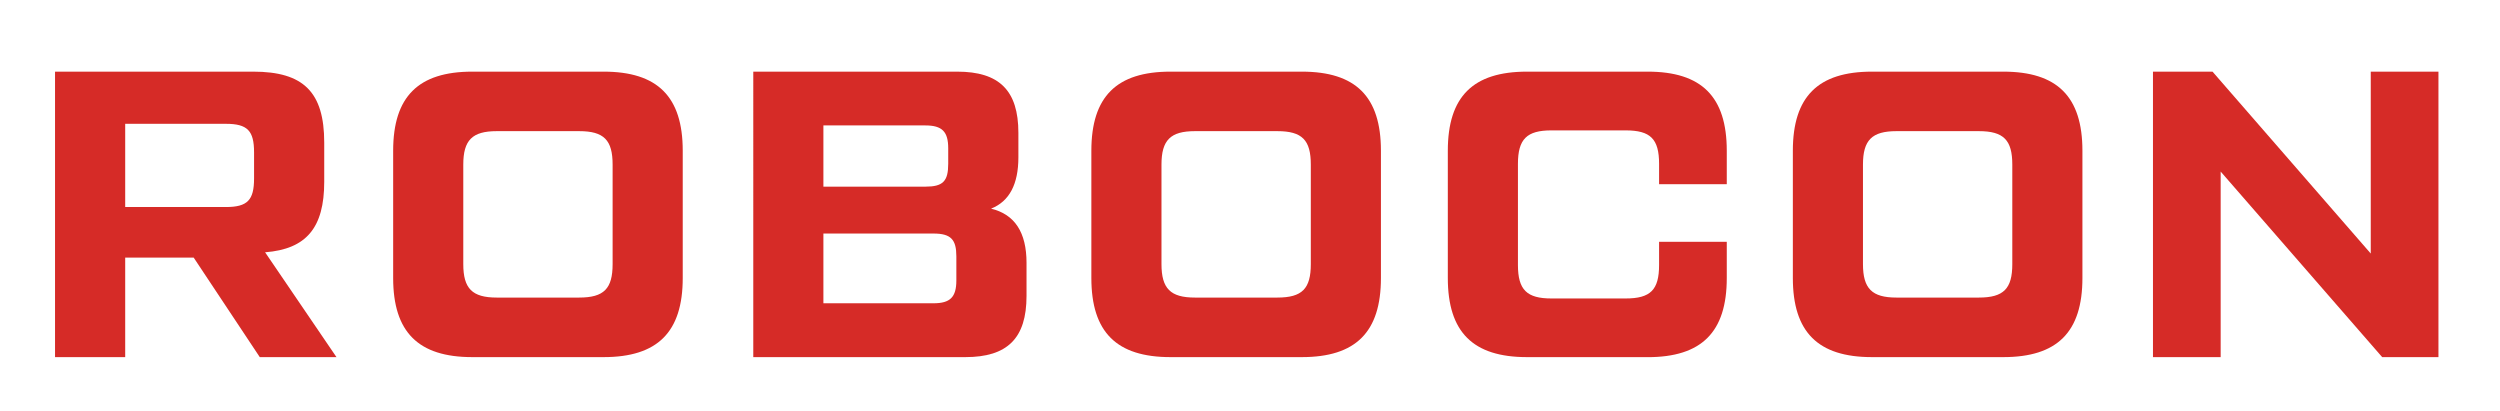 <?xml version="1.0" encoding="UTF-8"?>
<svg id="Layer_1" data-name="Layer 1" xmlns="http://www.w3.org/2000/svg" viewBox="0 0 525.17 86.39">
  <defs>
    <style>
      .cls-1 {
        fill: #d62b27;
        stroke-width: 0px;
      }
    </style>
  </defs>
  <path class="cls-1" d="m70.68,75.02h-16.11l-13.88-20.9h-14.39v20.9h-14.74V15.05h41.64c10.54,0,14.91,4.28,14.91,14.91v8.22c0,9.68-3.77,14.14-12.42,14.82l14.99,22.02ZM26.3,26.01v17.48h21.16c4.54,0,5.91-1.46,5.91-6v-5.48c0-4.54-1.37-6-5.91-6h-21.16Z"/>
  <path class="cls-1" d="m99.21,75.02c-11.31,0-16.62-5.23-16.62-16.62v-26.73c0-11.39,5.31-16.62,16.62-16.62h27.59c11.31,0,16.62,5.23,16.62,16.62v26.73c0,11.39-5.31,16.62-16.62,16.62h-27.59Zm22.45-12.51c5.23,0,7.03-1.88,7.03-7.03v-20.9c0-5.14-1.8-7.03-7.03-7.03h-17.31c-5.14,0-7.03,1.88-7.03,7.03v20.9c0,5.14,1.88,7.03,7.03,7.03h17.31Z"/>
  <path class="cls-1" d="m215.64,55.23v6.94c0,8.91-4.03,12.85-12.85,12.85h-44.55V15.05h42.84c8.82,0,12.85,3.94,12.85,12.85v5.14c0,5.65-1.88,9.25-5.74,10.79,4.97,1.2,7.45,4.97,7.45,11.39Zm-42.67-28.87v12.85h21.42c3.68,0,4.8-1.11,4.8-4.8v-3.26c0-3.51-1.29-4.8-4.8-4.8h-21.42Zm27.93,27.5c0-3.51-1.11-4.8-4.8-4.8h-23.13v14.65h23.13c3.51,0,4.8-1.29,4.8-4.8v-5.05Z"/>
  <path class="cls-1" d="m245.88,75.02c-11.31,0-16.62-5.23-16.62-16.62v-26.73c0-11.39,5.31-16.62,16.62-16.62h27.59c11.31,0,16.62,5.23,16.62,16.62v26.73c0,11.39-5.31,16.62-16.62,16.62h-27.59Zm22.45-12.51c5.23,0,7.03-1.88,7.03-7.03v-20.9c0-5.14-1.8-7.03-7.03-7.03h-17.31c-5.14,0-7.03,1.88-7.03,7.03v20.9c0,5.14,1.88,7.03,7.03,7.03h17.31Z"/>
  <path class="cls-1" d="m320.76,75.02c-11.31,0-16.62-5.23-16.62-16.62v-26.73c0-11.39,5.31-16.62,16.62-16.62h25.36c11.31,0,16.62,5.23,16.62,16.62v7.03h-14.22v-4.28c0-5.23-1.8-7.03-7.03-7.03h-15.59c-5.14,0-7.03,1.8-7.03,7.03v21.25c0,5.23,1.88,7.03,7.03,7.03h15.59c5.23,0,7.03-1.8,7.03-7.03v-4.88h14.22v7.62c0,11.39-5.31,16.62-16.62,16.62h-25.36Z"/>
  <path class="cls-1" d="m393.24,75.02c-11.31,0-16.62-5.23-16.62-16.62v-26.73c0-11.39,5.31-16.62,16.62-16.62h27.59c11.31,0,16.62,5.23,16.62,16.62v26.73c0,11.39-5.31,16.62-16.62,16.62h-27.59Zm22.45-12.51c5.23,0,7.03-1.88,7.03-7.03v-20.9c0-5.14-1.8-7.03-7.03-7.03h-17.31c-5.14,0-7.03,1.88-7.03,7.03v20.9c0,5.14,1.89,7.03,7.03,7.03h17.31Z"/>
  <path class="cls-1" d="m498.02,15.05h14.22v59.97h-11.82l-33.93-38.98v38.98h-14.22V15.05h12.51l33.24,38.21V15.05Z"/>
</svg>